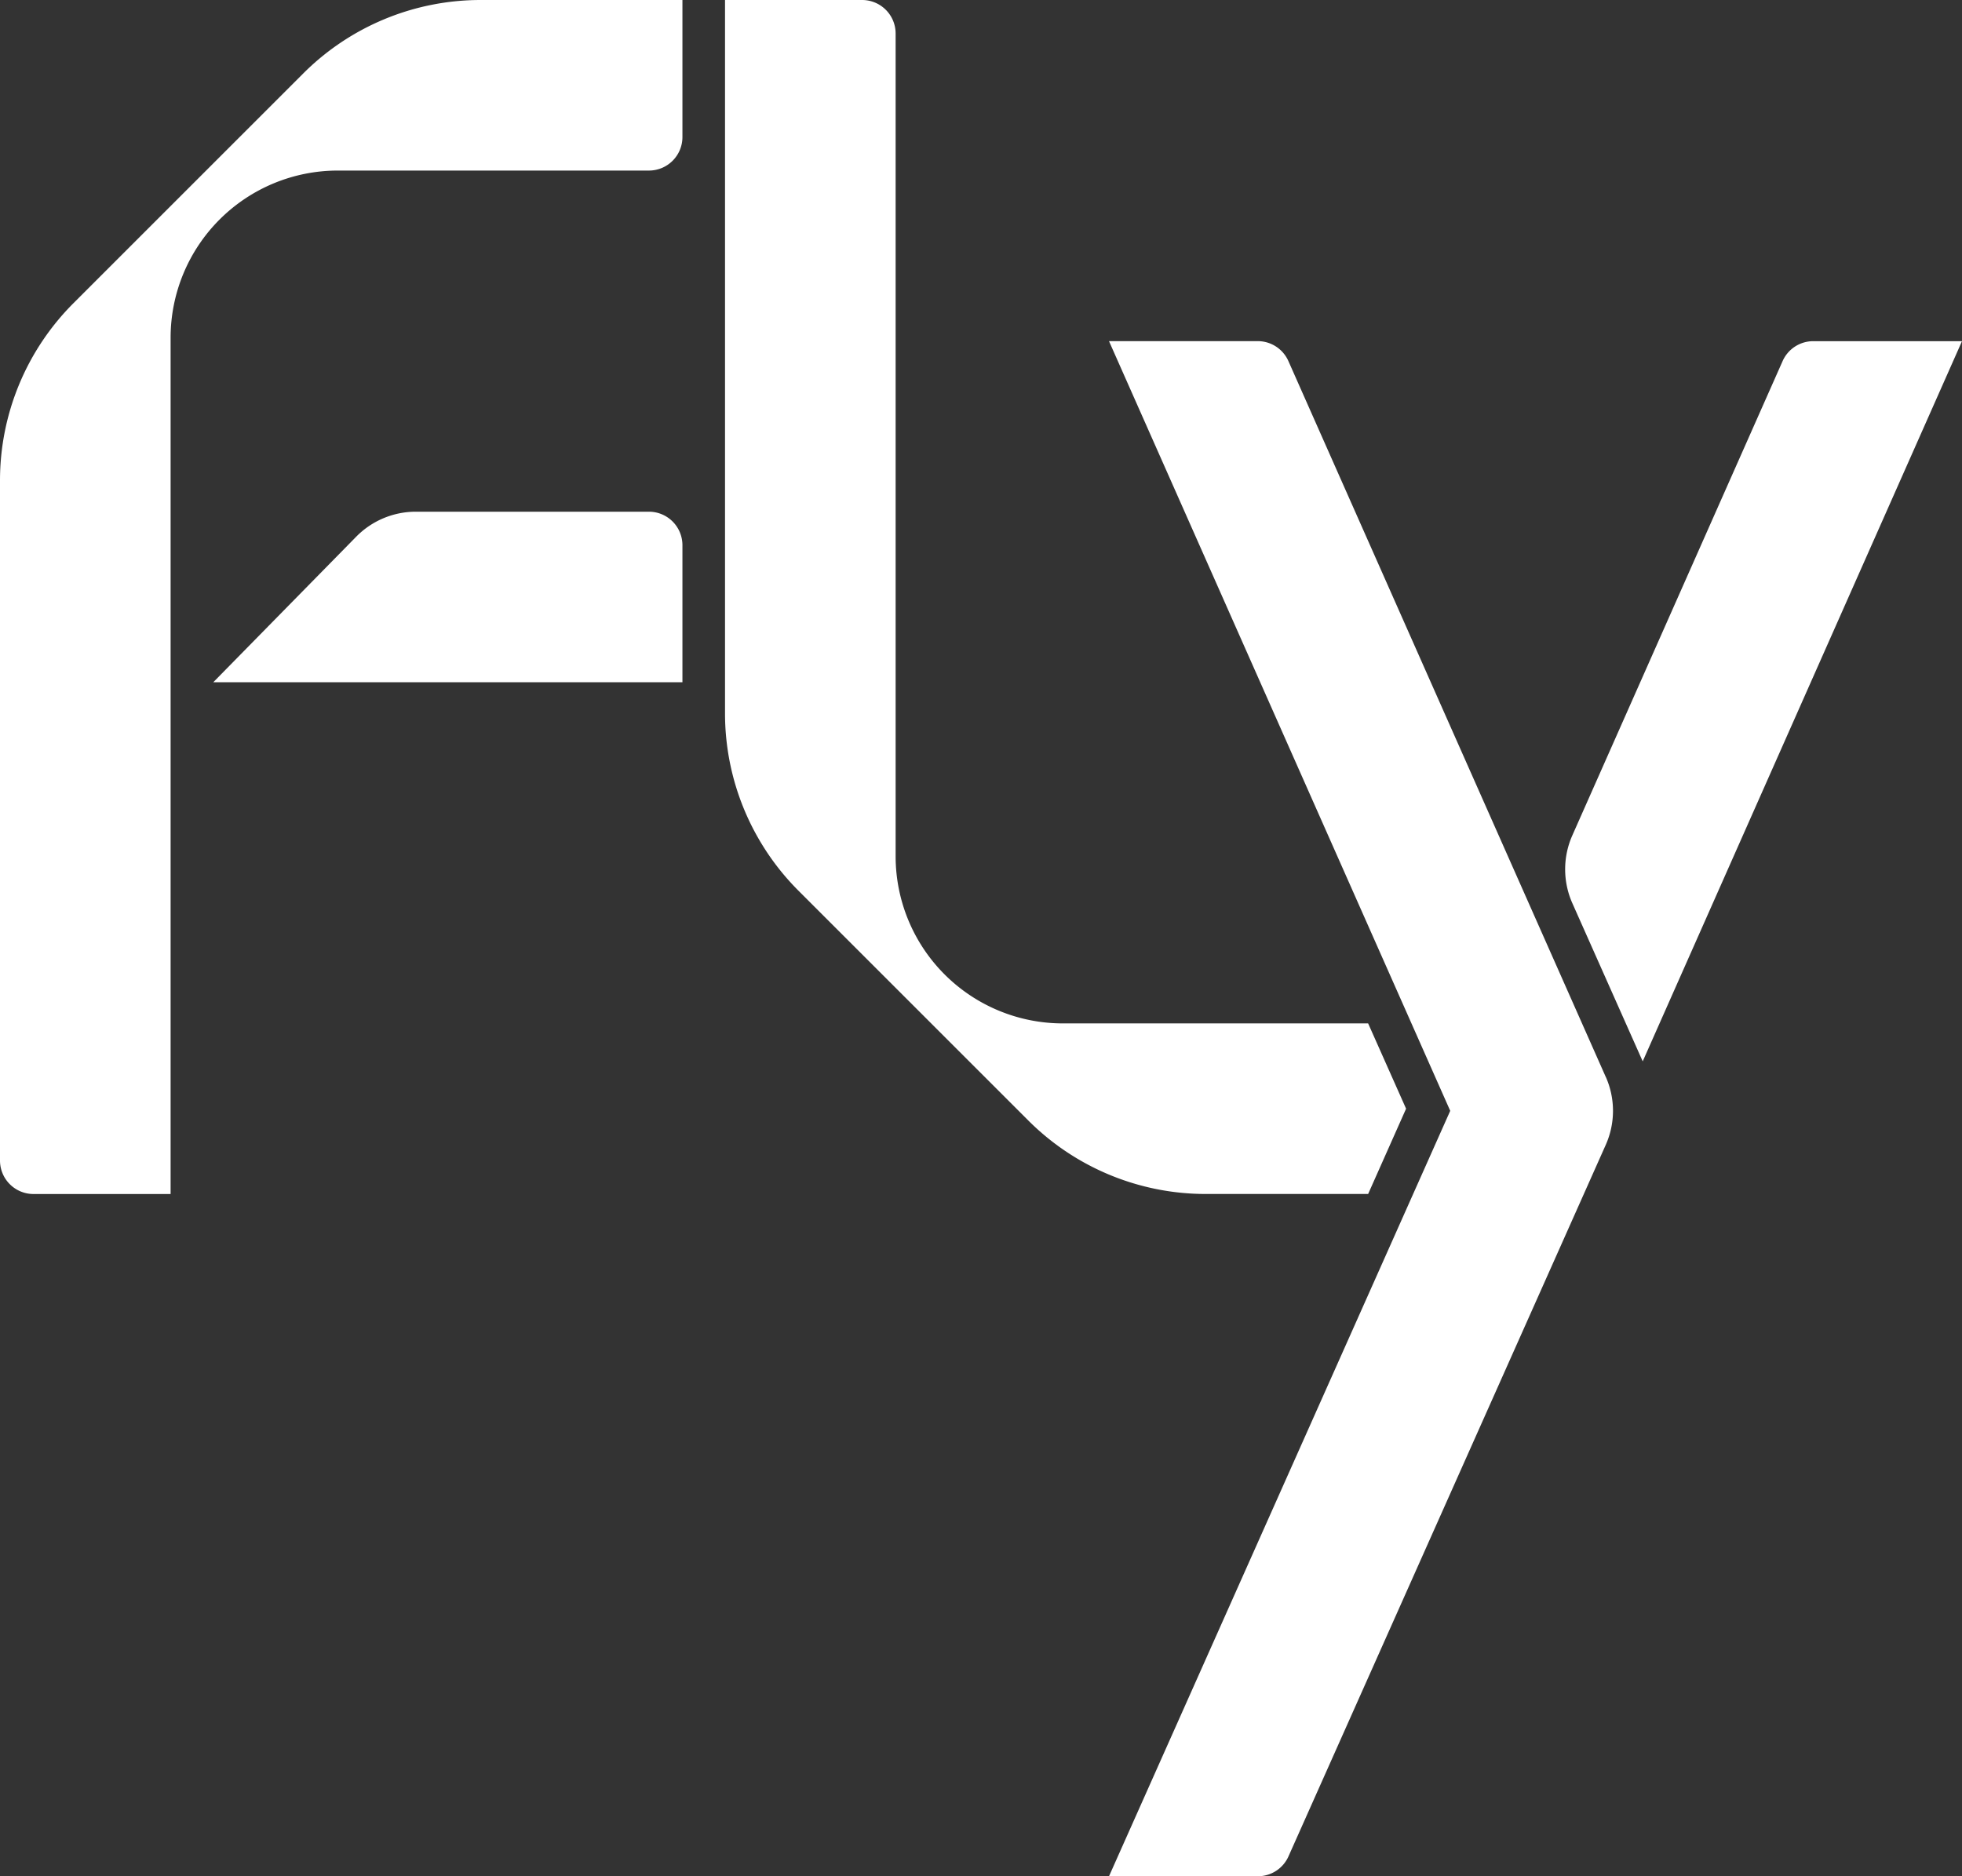 <svg id="Group_169" data-name="Group 169" xmlns="http://www.w3.org/2000/svg" xmlns:xlink="http://www.w3.org/1999/xlink" width="146.364" height="140" viewBox="0 0 146.364 140">
  <rect x="0" y="0" width="146.364" height="140" fill="#333333" stroke="none"/>
  <defs>
    <clipPath id="clip-path">
      <rect id="Rectangle_149" data-name="Rectangle 149" width="146.364" height="140" fill="#ffffff"></rect>
    </clipPath>
  </defs>
  <g id="Group_169-2" data-name="Group 169" clip-path="url(#clip-path)">
    <path id="Path_607" data-name="Path 607" d="M368.647,156.93,344.97,103.51a2.5,2.5,0,0,0-2.281-1.484h-11.1l25.455,57.432-25.455,57.114h11.108a2.5,2.5,0,0,0,2.279-1.479l23.675-53.107a6.237,6.237,0,0,0,0-5.055" transform="translate(-248.858 -76.571)" fill="#ffffff"></path>
    <path id="Path_608" data-name="Path 608" d="M473.772,155.766l-5.249-11.8a6.237,6.237,0,0,1,0-5.062l15.686-35.391a2.5,2.5,0,0,1,2.281-1.484h11.1Z" transform="translate(-351.227 -76.571)" fill="#ffffff"></path>
    <path id="Path_609" data-name="Path 609" d="M22.622,5.481,5.481,22.622A18.712,18.712,0,0,0,0,35.853V86.6a2.5,2.5,0,0,0,2.495,2.495H12.727V25.2A12.475,12.475,0,0,1,25.2,12.727H48.414a2.5,2.5,0,0,0,2.495-2.495V0H35.853A18.712,18.712,0,0,0,22.622,5.481" fill="#ffffff"></path>
    <path id="Path_610" data-name="Path 610" d="M239.427,83.61,222.286,66.469A18.712,18.712,0,0,1,216.8,53.238V0h10.232a2.5,2.5,0,0,1,2.495,2.495V63.889a12.475,12.475,0,0,0,12.474,12.475h22.775l2.831,6.364-2.831,6.364H252.658a18.712,18.712,0,0,1-13.231-5.481" transform="translate(-162.714)" fill="#ffffff"></path>
    <path id="Path_611" data-name="Path 611" d="M96.271,153.04H78.879a6.237,6.237,0,0,0-4.451,1.867l-10.662,10.86h35V155.535a2.5,2.5,0,0,0-2.495-2.495" transform="translate(-47.857 -114.858)" fill="#ffffff"></path>
  </g>
</svg>
